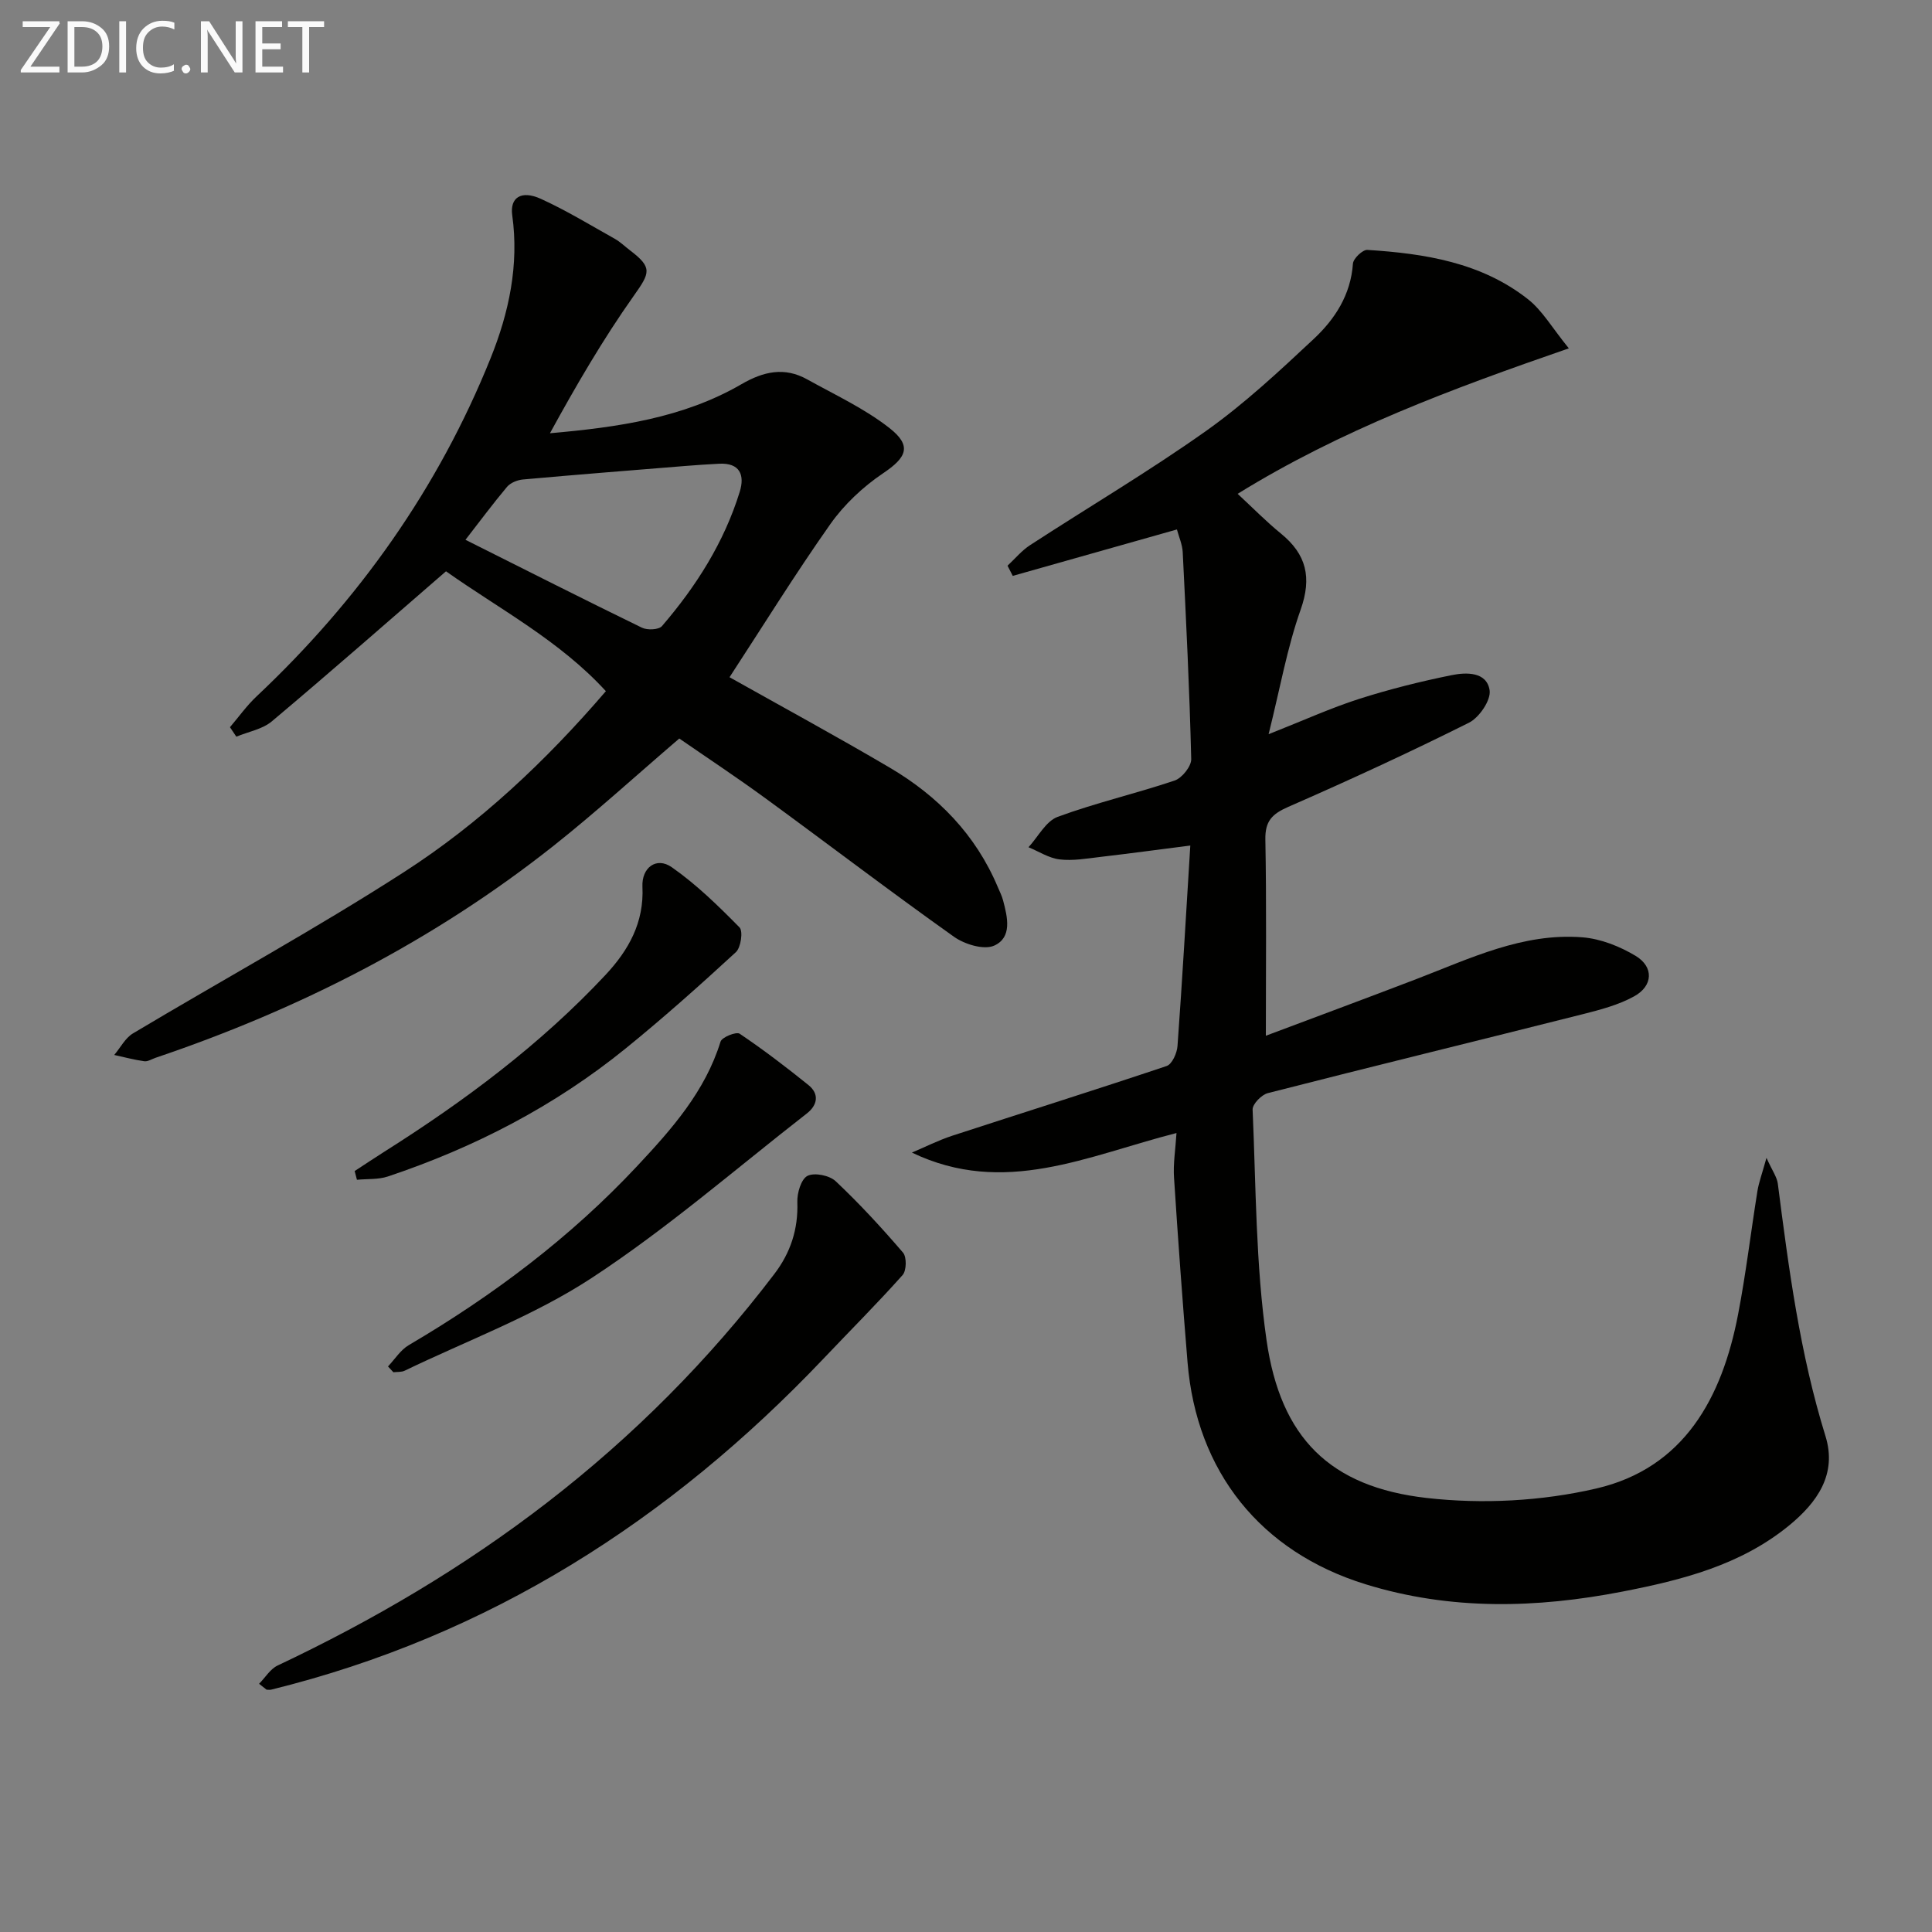 <svg enable-background="new 0 0 400 400" viewBox="0 0 400 400" xmlns="http://www.w3.org/2000/svg"><rect x="0" y="0" width="400" height="400" fill="#808080" stroke="none"/><path d="m243.58 234.58c-18.48 4.72-35.68 13.22-54.78 4.05 2.77-1.17 5.47-2.54 8.32-3.48 14.8-4.83 29.67-9.49 44.43-14.45 1.12-.38 2.14-2.67 2.24-4.14.99-13.58 1.76-27.18 2.65-41.5-6.35.81-12.49 1.64-18.64 2.36-2.8.33-5.67.84-8.42.51-2.21-.26-4.3-1.64-6.44-2.52 1.99-2.16 3.59-5.38 6.04-6.29 7.92-2.92 16.21-4.82 24.22-7.52 1.53-.52 3.47-2.95 3.43-4.45-.35-14.28-1.05-28.55-1.76-42.82-.08-1.6-.79-3.17-1.2-4.71-11.53 3.26-22.76 6.44-33.99 9.61-.36-.7-.72-1.4-1.08-2.11 1.54-1.43 2.92-3.12 4.66-4.25 12.12-7.89 24.6-15.26 36.39-23.61 7.96-5.64 15.19-12.39 22.34-19.08 4.39-4.1 7.67-9.14 8.12-15.59.07-1.06 2.01-2.91 2.98-2.85 11.88.75 23.58 2.59 33.26 10.21 2.98 2.34 4.99 5.91 8.46 10.17-24.36 8.43-47.17 16.89-68.57 30.12 3.16 2.93 5.91 5.74 8.94 8.21 5.31 4.32 6.46 9.11 4.1 15.79-2.79 7.87-4.24 16.21-6.63 25.77 7.38-2.92 12.94-5.45 18.71-7.3 6.29-2.01 12.73-3.62 19.2-4.93 3.01-.61 7.25-.73 7.85 3.13.31 2.04-2.15 5.66-4.28 6.72-12.3 6.15-24.8 11.91-37.4 17.42-3.35 1.47-4.82 2.93-4.75 6.76.25 13.28.1 26.58.1 40.63 10.11-3.8 20.64-7.7 31.13-11.72 11.14-4.27 22.07-9.63 34.41-8.66 3.78.3 7.74 1.87 11.03 3.85 3.78 2.28 3.6 6.2-.28 8.35-3.26 1.81-7.06 2.8-10.73 3.73-21.71 5.48-43.46 10.78-65.15 16.33-1.31.33-3.2 2.29-3.15 3.41.7 15.93.63 32 2.88 47.72 2.9 20.23 13.1 30.41 33.18 32.69 11.52 1.31 23.81.66 35.09-1.96 18.21-4.23 26.05-18.81 29.36-36.04 1.63-8.46 2.64-17.04 4.01-25.56.29-1.78.94-3.5 1.87-6.86 1.21 2.68 2.17 3.97 2.35 5.36 2.26 17.6 4.57 35.17 9.86 52.23 2.45 7.9-1.69 13.75-7.57 18.56-10.02 8.18-22.08 11.24-34.4 13.64-17.87 3.48-35.68 3.93-53.26-1.51-21.74-6.72-34.98-23.31-36.84-45.93-1.05-12.74-1.98-25.48-2.8-38.24-.2-2.88.3-5.83.51-9.25z" fill="#010100"/><path d="m151.04 140.21c10.89 6.12 22.13 12.22 33.15 18.71 9.98 5.87 17.82 13.88 22.39 24.73.39.92.85 1.82 1.1 2.78.92 3.46 1.92 7.65-1.84 9.35-2.12.95-6.11-.26-8.31-1.82-13.15-9.34-25.98-19.13-39.01-28.65-5.89-4.31-11.99-8.34-17.88-12.41-8.94 7.66-17.27 15.27-26.09 22.26-24.76 19.6-52.48 33.75-82.33 43.84-.78.26-1.61.82-2.34.72-2.1-.29-4.15-.85-6.23-1.3 1.28-1.51 2.27-3.5 3.87-4.46 18.68-11.16 37.8-21.61 56.08-33.38 15.7-10.11 29.34-22.93 41.84-37.48-9.63-10.52-22.06-17-33.1-24.82-12.13 10.51-23.98 20.91-36.05 31.06-1.96 1.65-4.88 2.15-7.36 3.18-.44-.65-.88-1.31-1.32-1.96 1.83-2.14 3.48-4.48 5.53-6.4 21.13-19.89 37.58-43.04 48.43-69.99 3.8-9.43 5.92-19.3 4.48-29.63-.5-3.62 1.84-5.22 5.91-3.38 5.28 2.4 10.27 5.45 15.34 8.29 1.14.64 2.1 1.6 3.16 2.4 4.67 3.55 4.13 4.63.77 9.37-6.38 9.01-11.95 18.59-17.37 28.48 14.03-1.24 27.55-3.14 39.64-10.15 4.58-2.66 8.91-3.62 13.61-1.01 5.77 3.21 11.88 6.04 17.03 10.07 4.75 3.72 3.56 6.11-1.34 9.4-4.14 2.79-8.03 6.45-10.9 10.52-7.27 10.31-13.91 21.04-20.86 31.68zm-54.67-28.45c12.48 6.25 24.46 12.32 36.52 18.19 1.12.55 3.51.45 4.17-.33 7.09-8.25 12.87-17.35 16.1-27.82 1.06-3.44.04-6.01-4.27-5.79-2.32.12-4.64.27-6.96.46-11.22.91-22.43 1.79-33.64 2.8-1.15.1-2.58.67-3.3 1.51-2.98 3.55-5.74 7.28-8.62 10.98z" fill="#010100"/><path d="m53.64 348.61c1.27-1.28 2.3-3.05 3.83-3.78 19.77-9.34 38.5-20.37 55.82-33.75 17.76-13.72 33.46-29.47 47.04-47.33 3.34-4.39 4.95-9.26 4.75-14.87-.07-1.87.79-4.77 2.1-5.43 1.45-.73 4.56-.1 5.84 1.11 4.93 4.64 9.53 9.64 13.94 14.78.79.92.73 3.74-.09 4.65-5.28 5.92-10.91 11.54-16.37 17.3-31.77 33.44-69.2 57.41-114.34 68.53-.3.08-.64.01-.97.01-.51-.41-1.03-.82-1.55-1.22z" fill="#010100"/><path d="m80.33 282.91c1.42-1.5 2.6-3.42 4.31-4.42 17.43-10.25 33.45-22.28 47.29-37.08 7.14-7.63 14.05-15.41 17.25-25.75.29-.93 3.26-2.11 3.96-1.64 4.9 3.3 9.61 6.9 14.22 10.61 2.34 1.88 1.88 4.19-.31 5.9-14.78 11.51-28.99 23.88-44.61 34.1-11.95 7.82-25.69 12.9-38.66 19.16-.67.32-1.55.22-2.33.32-.37-.4-.74-.8-1.12-1.2z" fill="#010100"/><path d="m73.43 242.45c2.04-1.33 4.06-2.68 6.11-3.98 16.63-10.51 32.32-22.19 45.82-36.62 4.83-5.17 8-10.88 7.65-18.25-.19-3.97 2.89-6.27 6.06-4.06 5.11 3.57 9.65 8.01 14.04 12.47.77.78.28 4.17-.75 5.12-7.43 6.84-14.97 13.57-22.81 19.93-14.72 11.94-31.32 20.52-49.25 26.52-1.99.66-4.26.47-6.4.68-.15-.61-.31-1.21-.47-1.81z" fill="#010100"/><g fill="#fafafa"><path d="m12.4 4.8-6.1 9h6v1.2h-8v-.5l6.1-8.9h-5.7v-1.2h7.6v.4z"/><path d="m14 15v-10.6h3c1.6 0 2.9.5 4 1.4s1.6 2.2 1.6 3.8-.5 3-1.6 3.9-2.4 1.5-4 1.5zm1.4-9.4v8.2h1.6c1.3 0 2.4-.4 3.1-1.1s1.1-1.8 1.1-3.1-.4-2.3-1.2-3-1.8-1-3.1-1z"/><path d="m26.1 4.4v10.6h-1.4v-10.6z"/><path d="m36.1 14.6c-.8.4-1.8.6-2.9.6-1.5 0-2.7-.5-3.6-1.4s-1.4-2.2-1.4-3.8c0-1.7.5-3.1 1.5-4.1s2.3-1.6 3.9-1.6c1 0 1.8.1 2.5.4v1.4c-.8-.4-1.6-.6-2.5-.6-1.2 0-2.1.4-2.9 1.2s-1.1 1.8-1.1 3.2c0 1.3.3 2.3 1 3s1.6 1.1 2.7 1.1c1 0 2-.2 2.7-.7v1.3z"/><path d="m37.6 14.3c0-.2.1-.5.3-.6s.4-.3.6-.3c.3 0 .5.1.6.3s.3.4.3.6-.1.4-.3.6-.4.3-.6.3c-.3 0-.5-.1-.6-.3s-.3-.4-.3-.6z"/><path d="m50.2 15h-1.6l-5.3-8.2c-.2-.2-.3-.5-.4-.7 0 .2.1.7.1 1.5v7.4h-1.4v-10.6h1.7l5.2 8.1c.2.4.4.6.4.7 0-.3-.1-.8-.1-1.5v-7.3h1.4z"/><path d="m58.6 15h-5.7v-10.6h5.5v1.2h-4.1v3.4h3.8v1.2h-3.8v3.6h4.3z"/><path d="m67.1 5.6h-3.1v9.4h-1.4v-9.4h-3v-1.2h7.5z"/></g></svg>